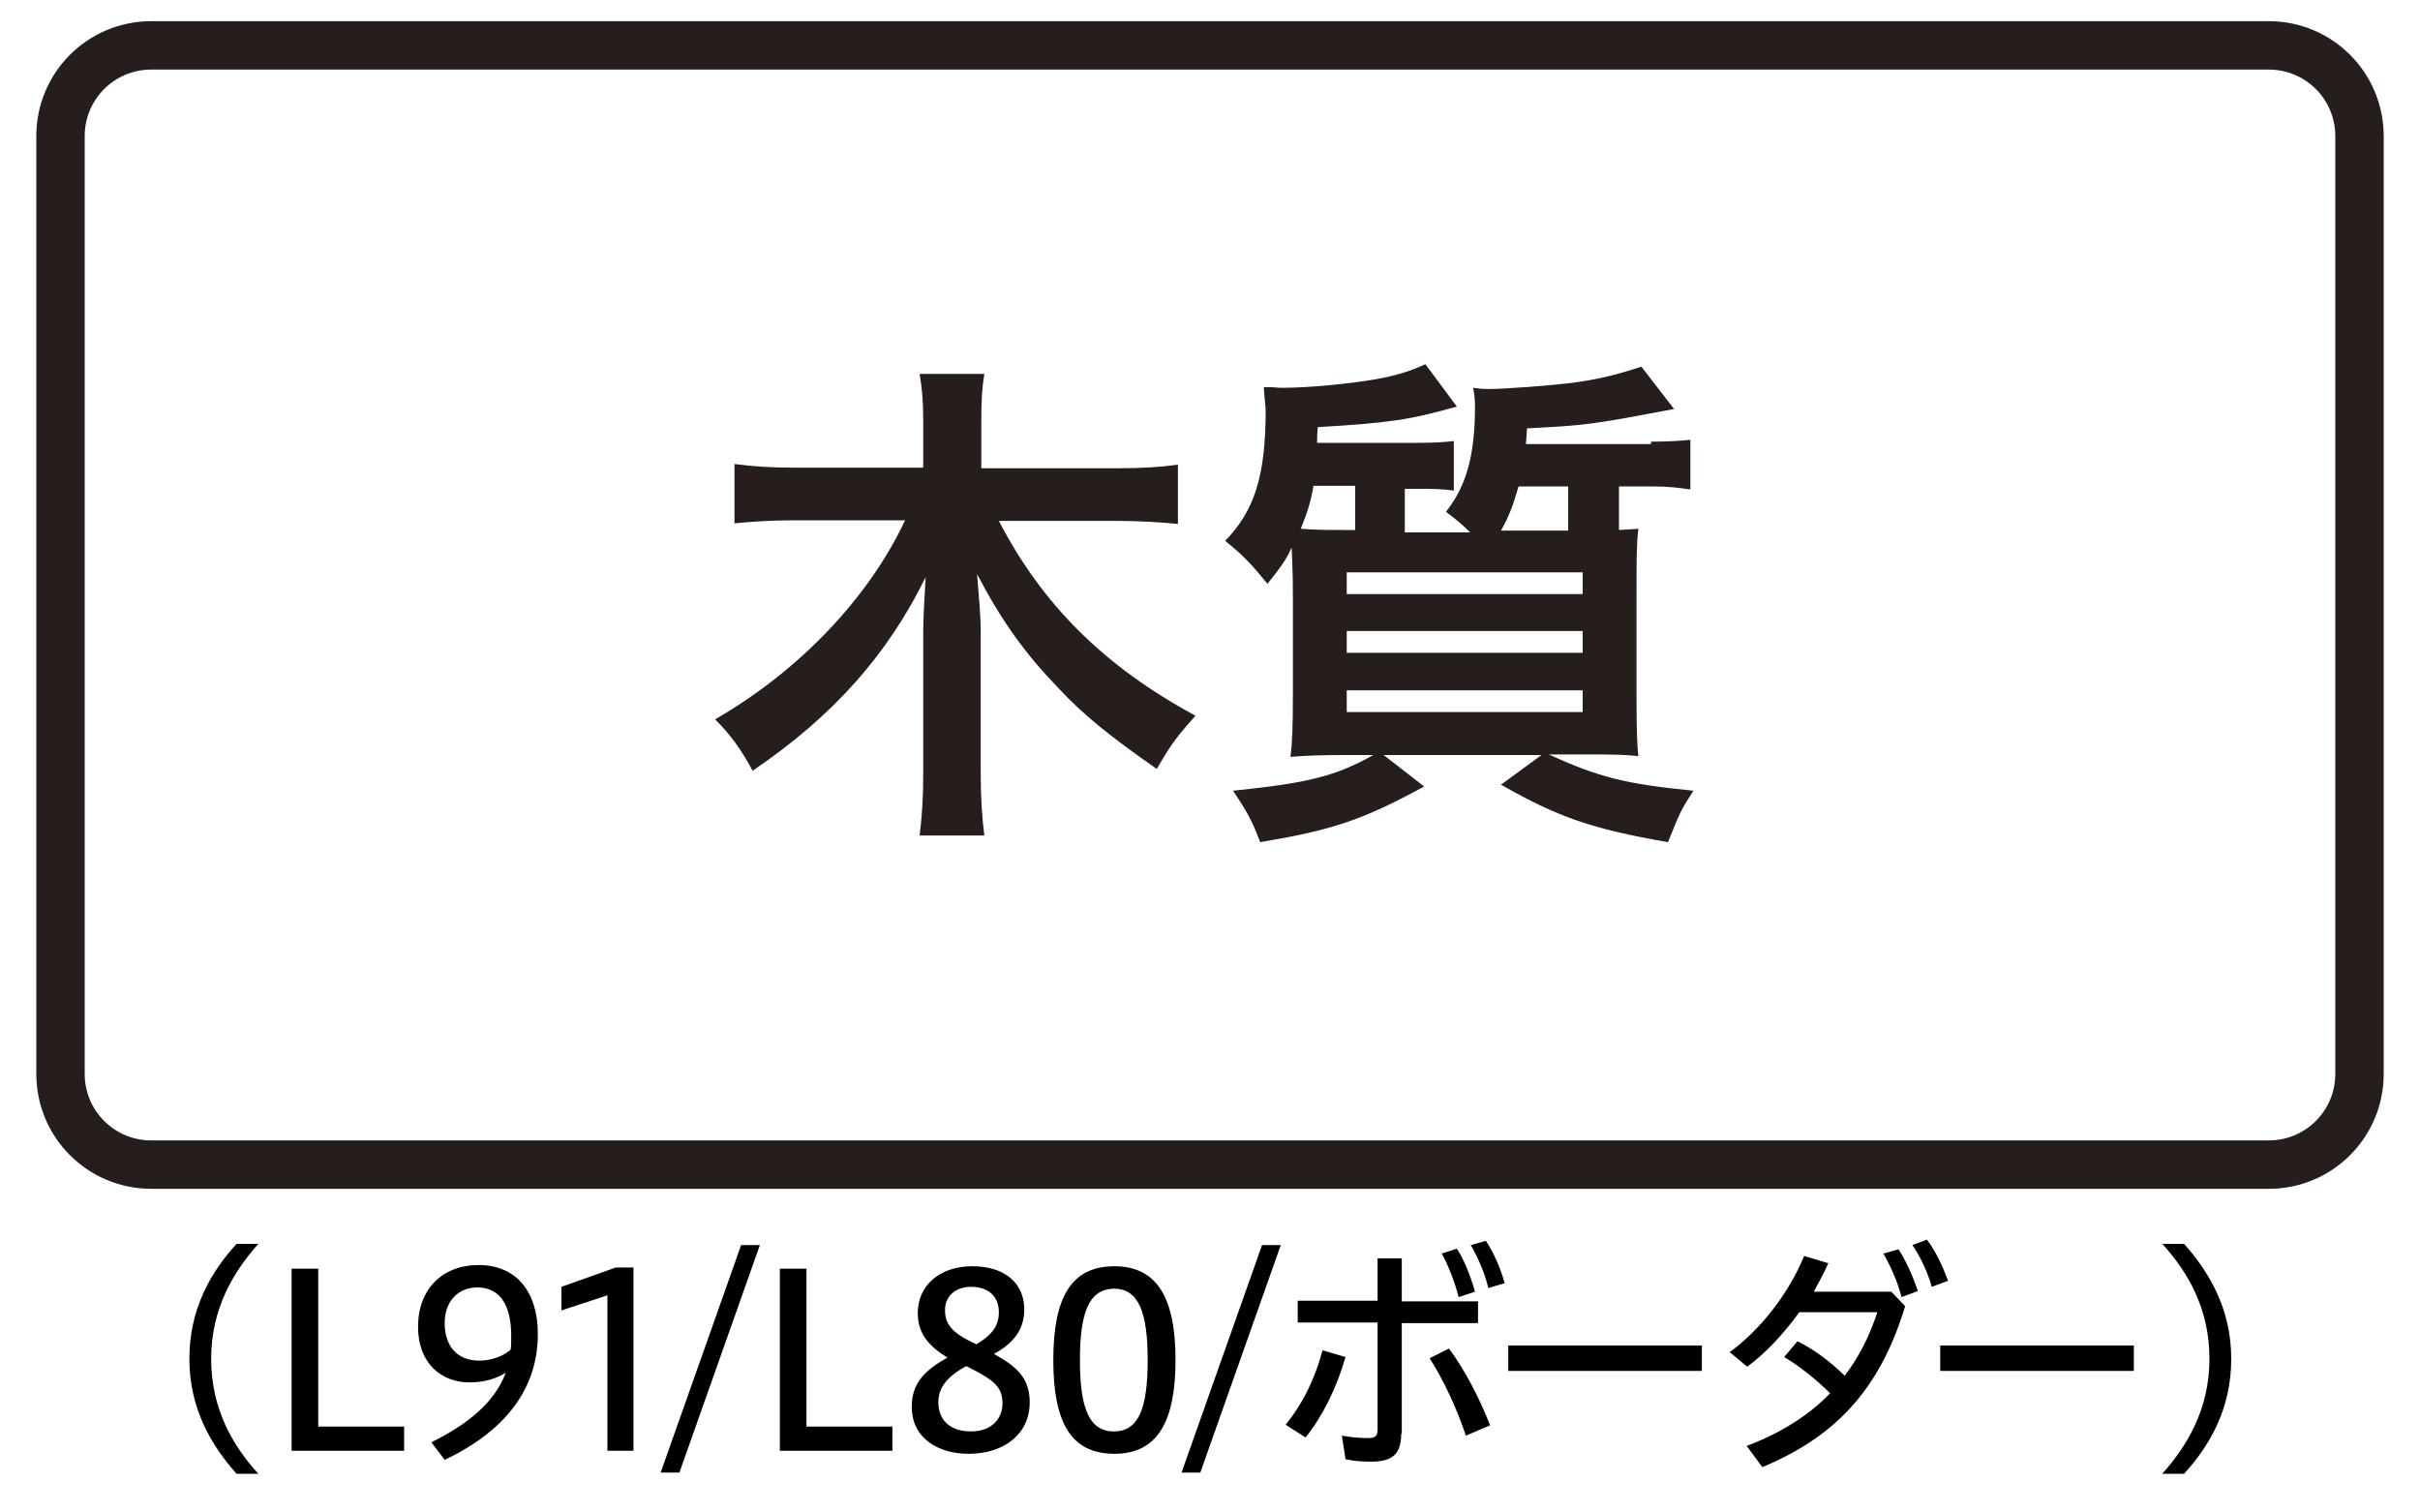 <?xml version="1.0" encoding="utf-8"?>
<!-- Generator: Adobe Illustrator 22.1.0, SVG Export Plug-In . SVG Version: 6.00 Build 0)  -->
<svg version="1.1" id="レイヤー_1" xmlns="http://www.w3.org/2000/svg" xmlns:xlink="http://www.w3.org/1999/xlink" x="0px"
	 y="0px" width="400px" height="250px" viewBox="0 0 400 250" style="enable-background:new 0 0 400 250;" xml:space="preserve">
<style type="text/css">
	.st0{fill:#251E1C;}
	.st1{fill:none;stroke:#251E1C;stroke-width:8;}
	.st2{fill:#55A664;}
	.st3{fill:none;stroke:#539D61;stroke-width:8;}
	.st4{fill:none;stroke:#0080C8;stroke-width:8;stroke-miterlimit:10;}
	.st5{fill:#0080C8;}
	.st6{fill:none;stroke:#55A664;stroke-width:8;stroke-miterlimit:10;}
	.st7{fill:none;stroke:#251E1C;stroke-width:5;stroke-linecap:round;stroke-linejoin:round;}
	.st8{fill:none;stroke:#251E1C;stroke-width:5;stroke-linecap:round;stroke-linejoin:round;stroke-dasharray:0,14.546;}
	.st9{fill:#359F65;stroke:#359F65;stroke-width:4.407;}
	.st10{fill:#359F65;}
	.st11{fill:#FFFFFF;}
	.st12{fill:none;stroke:#231815;stroke-width:5;stroke-linecap:round;stroke-linejoin:round;}
	.st13{fill:none;stroke:#231815;stroke-width:5;stroke-linecap:round;stroke-linejoin:round;stroke-dasharray:0,15.5;}
	.st14{fill:none;stroke:#231815;stroke-width:5;stroke-linecap:round;stroke-linejoin:round;stroke-dasharray:0,15.2;}
	.st15{fill:#231815;}
</style>
<g>
	<g>
		<g>
			<path class="st0" d="M165.1,86.1c7.2,13.9,17.5,24.1,32.5,32.2c-3.1,3.5-3.9,4.5-6.4,8.8c-7.6-5.3-12.1-8.9-16.2-13.3
				c-5.6-5.8-9.4-11.1-13.5-18.9c0.3,3.7,0.6,6.9,0.6,9.4v23.4c0,4,0.2,7.3,0.6,10.4H152c0.4-3.1,0.6-6.3,0.6-10.4v-23.3
				c0-2,0.2-5.8,0.4-9c-6.3,12.8-15.2,22.9-28.6,32c-2-3.7-3.7-6-6.2-8.5c13.9-8,25.4-20.1,31.4-32.9h-18.3c-3.7,0-6.8,0.2-9.9,0.5
				v-9.8c3.1,0.4,6,0.6,9.9,0.6h21.3v-7.8c0-3.2-0.2-5.4-0.6-7.7h10.7c-0.4,2.4-0.5,4.5-0.5,7.7v7.9h22.4c4.3,0,7.3-0.2,10.1-0.6
				v9.8c-3.1-0.3-6.5-0.5-10.1-0.5H165.1z"/>
			<path class="st0" d="M272.9,73c2.6,0,4.4-0.1,6.5-0.3v8.2c-2.1-0.3-3.7-0.5-6.4-0.5h-5.4v7.2c1.7-0.1,1.9-0.1,3.2-0.2
				c-0.3,2.6-0.3,4.8-0.3,11.2v16.9c0,4.9,0.1,7.7,0.3,9.5c-2.2-0.3-4.8-0.3-8.9-0.3H256c8.3,3.8,12.8,4.9,23.9,6
				c-2,3.1-2.2,3.5-4.2,8.5c-12.7-2.2-18.3-4.2-27.6-9.5l6.7-4.9h-26.1l6.7,5.2c-10.3,5.6-15.2,7.2-27.1,9.2c-1.4-3.6-2-4.8-4.5-8.5
				c12.6-1.3,16.9-2.4,23.2-5.9h-4.8c-3.8,0-6.5,0.1-8.9,0.3c0.3-2.3,0.4-5.3,0.4-9.8V98.6c0-4-0.1-5.2-0.2-8.1c-0.9,2-1.7,3.1-4,6
				c-2.6-3.2-4.1-4.8-7-7.1c4.8-4.9,6.7-10.7,6.7-21.5c0-0.8-0.3-3-0.3-3.9h1.4c0.9,0.1,1.5,0.1,1.7,0.1c4.4,0,11.3-0.7,15.3-1.4
				c3.4-0.6,5.7-1.3,8.3-2.5l5.2,7c-7.8,2.2-11.1,2.7-23,3.4c-0.1,1.3-0.1,1.7-0.1,2.6h16.4c2.7,0,4.5-0.1,6.2-0.3v8.2
				c-1.9-0.3-3.7-0.3-6-0.3h-2.1v6.3c0,0.3,0,0.5,0,0.9H243c-1.6-1.6-2.3-2.1-4-3.4c3.4-4.3,4.8-9.4,4.8-17.4c0-1.3-0.1-1.9-0.3-3.1
				c1.4,0.2,2,0.2,2.6,0.2c2.7,0,10.4-0.6,13.6-1c4.6-0.6,7.7-1.4,11.6-2.7l5.4,7c-13.7,2.6-14.5,2.7-24.3,3.2
				c-0.1,1.2-0.1,1.9-0.2,2.6H272.9z M224,87.7c0-0.5,0-0.6,0-0.9v-6.5h-6.9c-0.4,2.5-1,4.4-2.1,7.1c2.6,0.2,4.2,0.2,7.1,0.2H224z
				 M222.6,98.2h39v-3.6h-39V98.2z M222.6,107.9h39v-3.6h-39V107.9z M222.6,117.7h39v-3.6h-39V117.7z M251,80.4
				c-0.9,3.1-1.5,4.8-2.9,7.3h11.1v-7.3H251z"/>
		</g>
		<path class="st1" d="M375,192.5H25c-8.3,0-15-6.7-15-15v-155c0-8.3,6.7-15,15-15h350c8.3,0,15,6.7,15,15v155
			C390,185.8,383.3,192.5,375,192.5z"/>
	</g>
	<g>
		<path d="M39.1,243.6c-4.1-4.6-7.8-10.7-7.8-19c0-8.3,3.6-14.4,7.8-19h3.6c-4.1,4.6-7.8,10.7-7.8,19c0,8.3,3.6,14.4,7.8,19H39.1z"
			/>
		<path d="M48.2,239.8v-30.1h4.4v26.1h14.2v4H48.2z"/>
		<path d="M71.3,238.4c6-3,10.4-6.5,12.3-11.5c-1.6,1-3.6,1.6-6,1.6c-4.5,0-8.5-3-8.5-9.2c0-6.2,4-10.2,10-10.2
			c6.4,0,9.8,4.6,9.8,11.4c0,9-5.3,16-15.4,20.8L71.3,238.4z M84.5,220.8c0-5.4-2.1-8-5.6-8c-3,0-5.4,2.1-5.4,5.9
			c0,3.6,1.9,6.2,5.7,6.2c1.8,0,3.8-0.6,5.2-1.8C84.5,222.5,84.5,221.8,84.5,220.8z"/>
		<path d="M100.4,239.8v-25.7l-7.6,2.5v-3.9l9-3.2h2.9v30.3H100.4z"/>
		<path d="M122.5,205.8h3.1l-13.3,37.6h-3.1L122.5,205.8z"/>
		<path d="M128.9,239.8v-30.1h4.4v26.1h14.2v4H128.9z"/>
		<path d="M151.7,217c0-4.4,3.5-7.7,9-7.7c5.6,0,8.6,3,8.6,7.1c0,3.6-2,5.7-5,7.4c3.8,2.1,5.9,4,5.9,8c0,5.2-4.2,8.5-10.1,8.5
			c-4.8,0-9.4-2.4-9.4-7.8c0-4.1,2.5-6.2,5.9-8.1C153.2,222.3,151.7,220.2,151.7,217z M155.1,231.8c0,2.8,1.8,4.8,5.4,4.8
			c3.5,0,5.2-2.2,5.2-4.6c0-2.6-1.1-3.8-6-6.2C156.3,227.7,155.1,229.5,155.1,231.8z M165.1,216.9c0-2.5-1.6-4.2-4.6-4.2
			c-2.7,0-4.3,1.7-4.3,3.8c0,2.3,1,3.8,5.2,5.7C163.9,220.7,165.1,219.2,165.1,216.9z"/>
		<path d="M194.3,224.8c0,10.2-3,15.5-10.1,15.5c-7.2,0-10.1-5.2-10.1-15.5c0-10.4,3-15.5,10.1-15.5
			C191.3,209.3,194.3,214.6,194.3,224.8z M178.5,224.8c0,7.9,1.5,11.8,5.6,11.8c4.1,0,5.6-3.8,5.6-11.8c0-7.9-1.5-11.8-5.6-11.8
			C180,213.1,178.5,216.9,178.5,224.8z"/>
		<path d="M208.6,205.8h3.1l-13.3,37.6h-3.1L208.6,205.8z"/>
		<path d="M212.5,235.5c2.7-3.3,4.8-7.4,6.1-12.3l3.8,1.1c-1.5,5.2-3.8,9.8-6.6,13.3L212.5,235.5z M231.6,237c0,3.5-1.6,4.6-5,4.6
			c-1.4,0-2.8-0.1-4.2-0.4l-0.6-3.9c1.6,0.3,3.1,0.4,4.4,0.4c1,0,1.5-0.3,1.5-1.3v-17.8h-13.2v-3.6h13.2V208h4v7.1h12.6v3.6h-12.6
			V237z M239.5,222.9c2.6,3.5,5,8.1,6.8,12.7l-4,1.7c-1.6-4.7-3.7-9.2-6-12.8L239.5,222.9z M240.8,206.4c1.2,1.8,2.3,4.6,3,7.1
			l-2.7,0.9c-0.7-2.7-1.7-5.2-2.8-7.2L240.8,206.4z M245.6,205.1c1.2,1.8,2.4,4.4,3.1,7l-2.7,0.8c-0.6-2.6-1.8-5.2-2.9-7.1
			L245.6,205.1z"/>
		<path d="M281.3,222.4v4.2h-32v-4.2H281.3z"/>
		<path d="M288.7,239c5.6-2.1,10.2-5,13.8-8.7c-2.4-2.4-5.1-4.5-7.6-6l2.2-2.6c2.5,1.2,5.4,3.3,7.8,5.7c2.3-3,4.1-6.5,5.4-10.5
			h-12.9c-2.6,3.6-5.6,6.8-8.6,9l-2.9-2.4c5.2-3.8,9.8-9.8,12.3-15.9l4,1.2c-0.7,1.6-1.6,3.2-2.4,4.7h12.8l2.3,2.4
			c-4.3,14.2-11.9,21.7-23.6,26.6L288.7,239z M313.8,206.5c1.2,1.8,2.4,4.5,3.2,6.9l-2.7,1c-0.7-2.7-1.8-5.1-3-7.2L313.8,206.5z
			 M318.5,204.9c1.4,1.8,2.6,4.4,3.5,6.8l-2.7,1c-0.7-2.5-1.9-5-3.2-6.9L318.5,204.9z"/>
		<path d="M352.7,222.4v4.2h-32v-4.2H352.7z"/>
		<path d="M357.4,243.6c4.1-4.6,7.8-10.7,7.8-19c0-8.3-3.6-14.4-7.8-19h3.6c4.1,4.6,7.8,10.7,7.8,19c0,8.3-3.6,14.4-7.8,19H357.4z"
			/>
	</g>
</g>
</svg>
